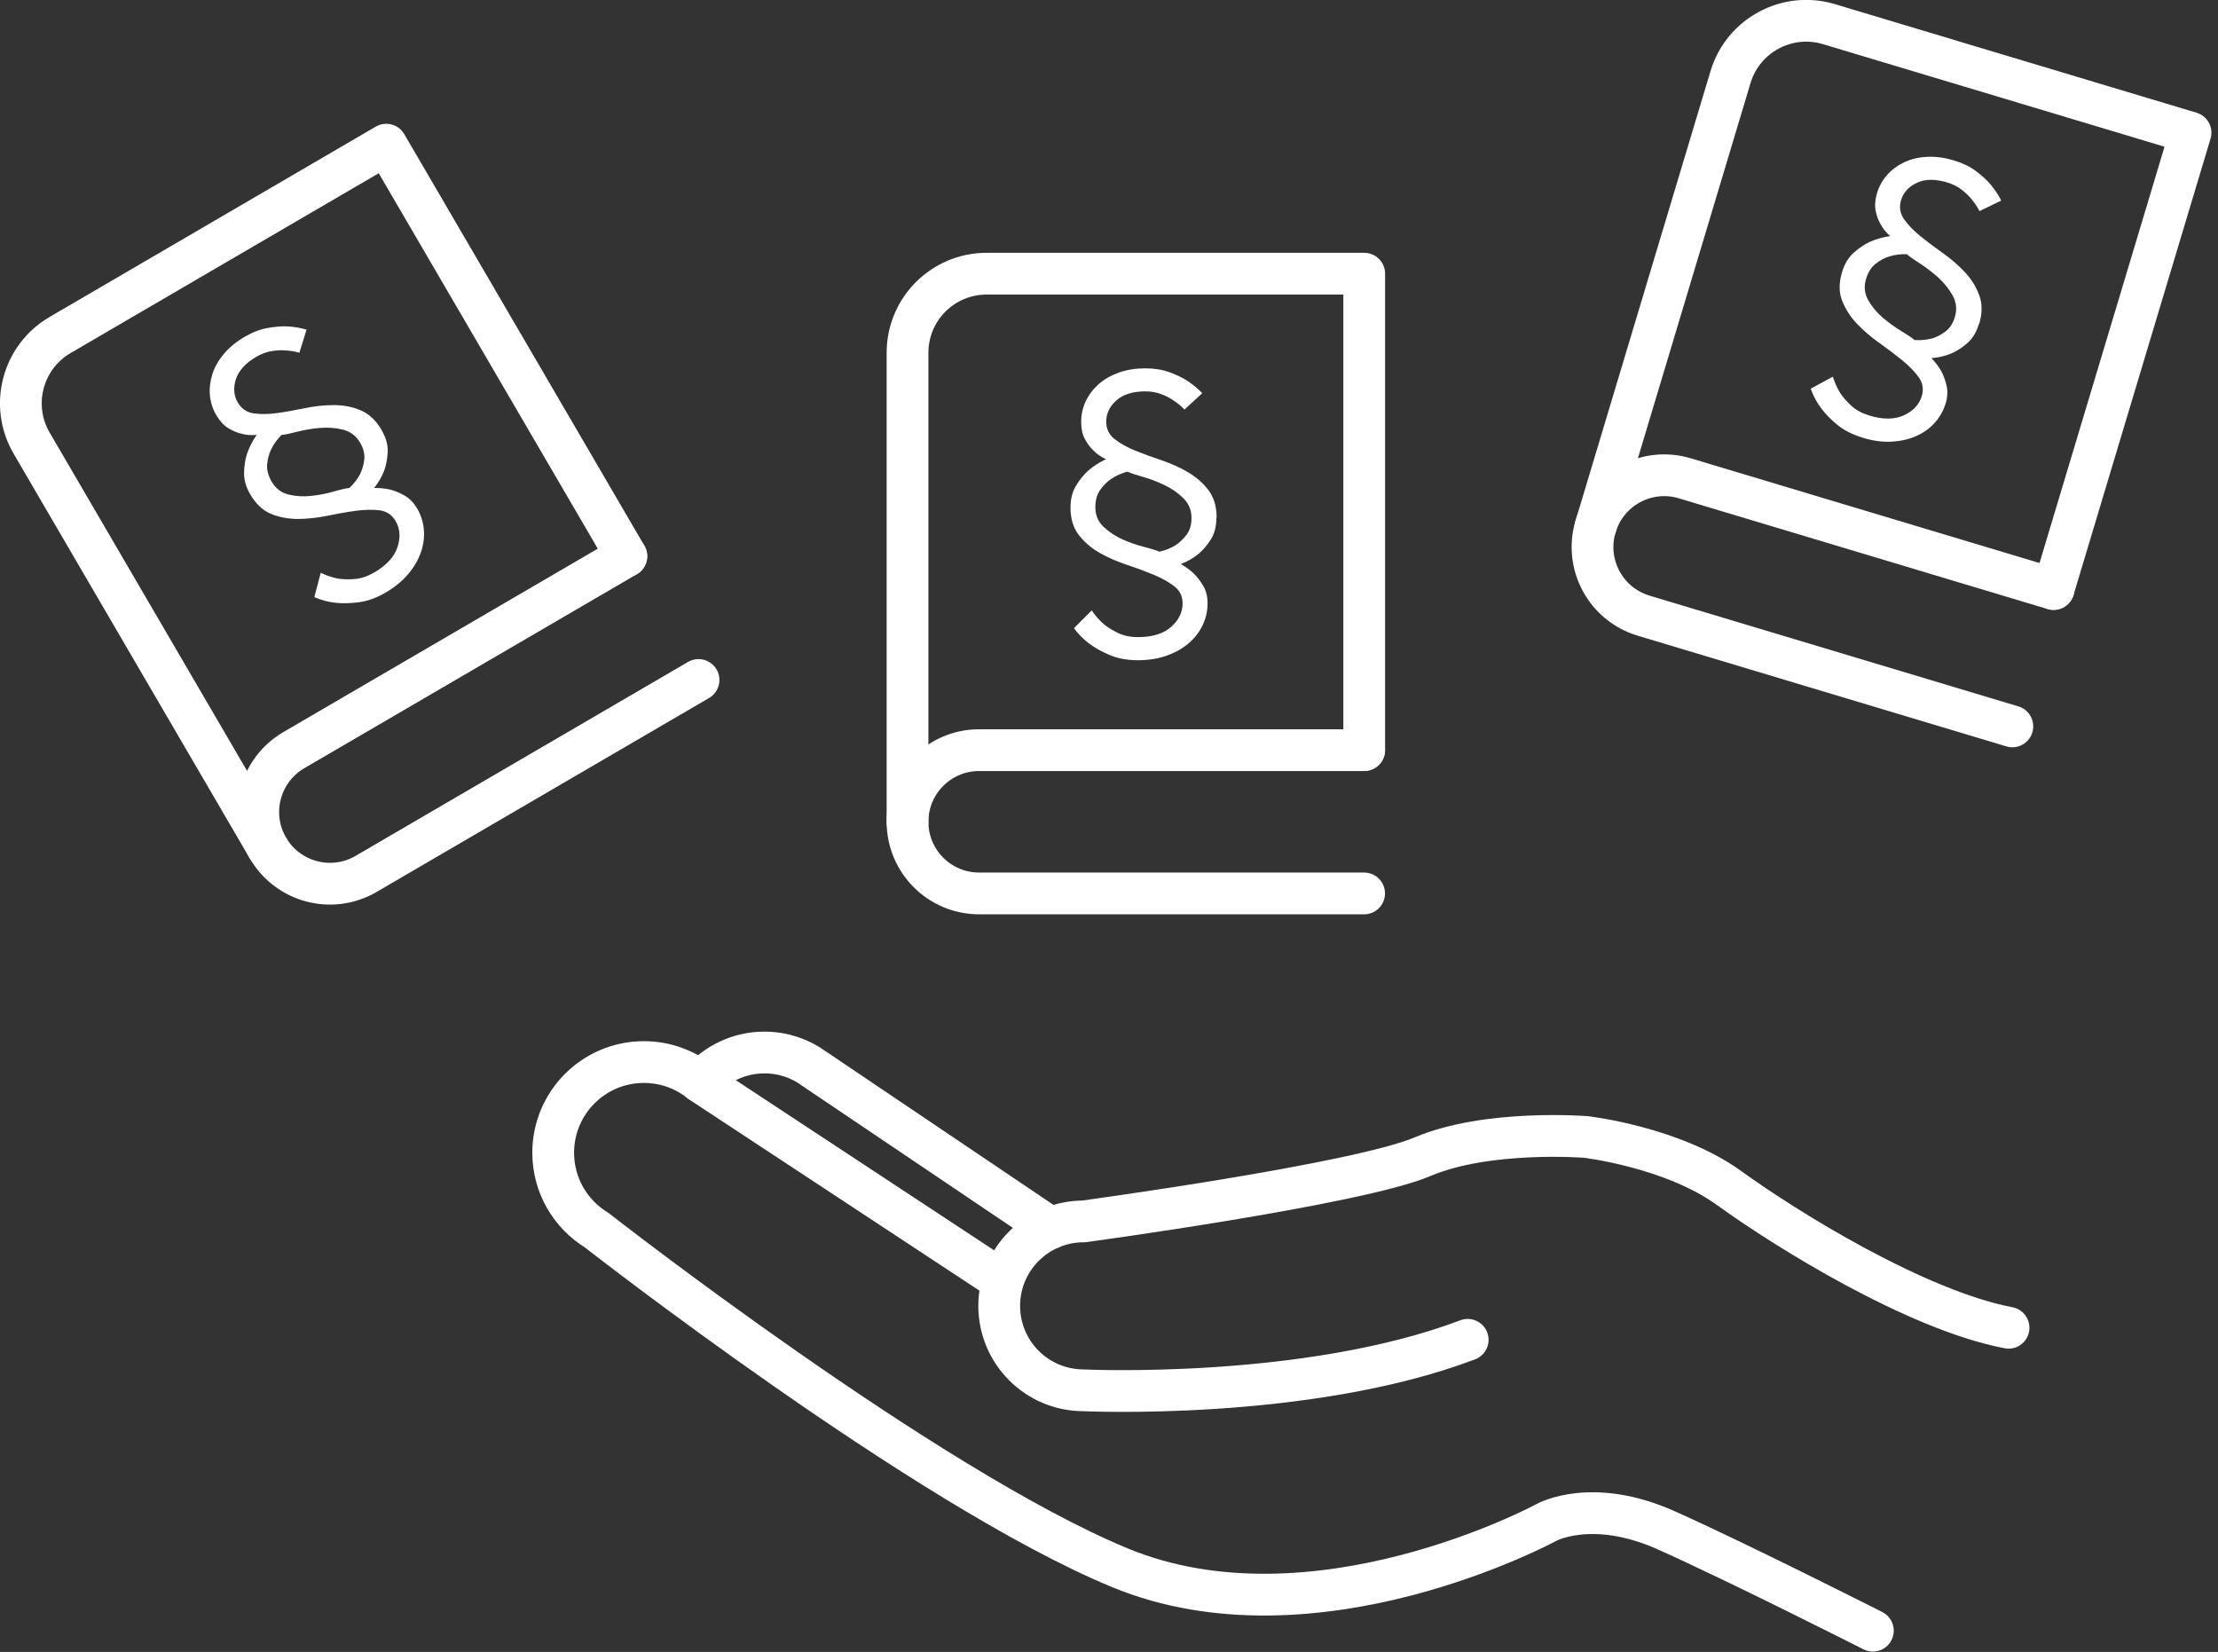 <svg width="239" height="178" viewBox="0 0 239 178" fill="none" xmlns="http://www.w3.org/2000/svg">
<rect x="0" y="0" width="239" height="178" fill="#333333" stroke="none"/>
<g clip-path="url(#clip0_71_21)">
<path d="M97.79 88.55V38.01C97.79 33.31 101.6 29.49 106.31 29.49H147V80.82" stroke="white" stroke-width="4.5" stroke-linecap="round" stroke-linejoin="round"/>
<path d="M146.99 80.83H105.51C101.24 80.83 97.79 84.29 97.79 88.55C97.79 92.82 101.25 96.27 105.51 96.27H146.99" stroke="white" stroke-width="4.5" stroke-linecap="round" stroke-linejoin="round"/>
<path d="M131.07 55.8C131.07 56.72 130.87 57.49 130.48 58.12C130.08 58.75 129.64 59.26 129.16 59.67C128.6 60.13 127.96 60.5 127.24 60.78C127.75 61.06 128.22 61.41 128.66 61.82C129.02 62.18 129.35 62.62 129.66 63.14C129.97 63.66 130.12 64.28 130.12 65C130.12 65.82 129.95 66.6 129.6 67.34C129.25 68.08 128.76 68.73 128.1 69.3C127.45 69.86 126.66 70.31 125.74 70.64C124.82 70.97 123.78 71.14 122.63 71.14C121.48 71.14 120.48 70.96 119.62 70.6C118.76 70.24 118.04 69.85 117.45 69.41C116.78 68.92 116.21 68.35 115.72 67.69L117.64 65.77C118 66.31 118.42 66.79 118.91 67.23C119.34 67.59 119.87 67.91 120.48 68.21C121.09 68.5 121.81 68.65 122.63 68.65C124.16 68.65 125.35 68.29 126.18 67.56C127.01 66.83 127.43 65.98 127.43 65.01C127.43 64.24 127.13 63.63 126.53 63.17C125.93 62.71 125.18 62.29 124.29 61.92C123.39 61.55 122.43 61.19 121.39 60.85C120.35 60.5 119.39 60.08 118.49 59.57C117.59 59.06 116.85 58.42 116.25 57.65C115.65 56.88 115.35 55.89 115.35 54.66C115.35 53.77 115.55 52.99 115.94 52.34C116.34 51.69 116.78 51.15 117.26 50.71C117.82 50.22 118.46 49.82 119.18 49.48C118.67 49.25 118.22 48.94 117.84 48.56C117.48 48.23 117.17 47.81 116.9 47.31C116.63 46.81 116.5 46.19 116.5 45.45C116.5 44.71 116.66 43.95 116.98 43.26C117.3 42.57 117.76 41.96 118.36 41.42C118.96 40.88 119.69 40.46 120.55 40.15C121.41 39.84 122.36 39.69 123.41 39.69C124.38 39.69 125.25 39.83 126.02 40.11C126.79 40.39 127.43 40.7 127.94 41.03C128.55 41.44 129.09 41.89 129.55 42.37L127.63 44.13C127.3 43.77 126.91 43.45 126.48 43.17C126.12 42.91 125.68 42.68 125.16 42.48C124.64 42.28 124.05 42.17 123.42 42.17C122.06 42.17 121.02 42.5 120.29 43.15C119.56 43.8 119.2 44.56 119.2 45.43C119.2 46.2 119.49 46.82 120.08 47.29C120.67 47.76 121.4 48.18 122.29 48.54C123.17 48.9 124.12 49.25 125.15 49.59C126.17 49.94 127.13 50.36 128.01 50.88C128.89 51.4 129.63 52.04 130.22 52.82C130.81 53.6 131.1 54.59 131.1 55.79L131.07 55.8ZM118.03 54.65C118.03 55.49 118.32 56.2 118.91 56.76C119.5 57.32 120.18 57.78 120.96 58.12C121.74 58.47 122.51 58.73 123.28 58.93C124.05 59.13 124.6 59.29 124.93 59.45C125.57 59.3 126.14 59.07 126.66 58.76C127.09 58.48 127.49 58.1 127.85 57.63C128.21 57.16 128.39 56.55 128.39 55.81C128.39 54.97 128.1 54.26 127.51 53.68C126.92 53.1 126.24 52.63 125.46 52.26C124.68 51.89 123.91 51.6 123.14 51.38C122.37 51.16 121.82 50.98 121.49 50.82C120.82 51 120.25 51.26 119.76 51.59C119.33 51.87 118.93 52.26 118.57 52.76C118.21 53.26 118.03 53.89 118.03 54.66V54.65Z" fill="white"/>
<path d="M171.94 56.72L186.47 8.31C187.82 3.81 192.57 1.25 197.07 2.6L236.04 14.3L221.28 63.46" stroke="white" stroke-width="4.5" stroke-linecap="round" stroke-linejoin="round"/>
<path d="M221.28 63.47L181.55 51.54C177.46 50.31 173.16 52.63 171.93 56.72C170.7 60.81 173.02 65.11 177.11 66.34L216.84 78.27" stroke="white" stroke-width="4.5" stroke-linecap="round" stroke-linejoin="round"/>
<path d="M213.23 34.92C212.97 35.8 212.55 36.49 211.99 36.97C211.43 37.46 210.86 37.83 210.28 38.08C209.61 38.36 208.89 38.53 208.12 38.59C208.53 39.01 208.88 39.47 209.18 39.99C209.42 40.44 209.61 40.95 209.75 41.54C209.89 42.13 209.86 42.77 209.66 43.45C209.42 44.23 209.04 44.93 208.49 45.54C207.95 46.15 207.28 46.63 206.5 46.98C205.71 47.33 204.83 47.53 203.85 47.59C202.87 47.64 201.83 47.51 200.73 47.17C199.63 46.83 198.72 46.38 198 45.79C197.28 45.2 196.7 44.61 196.27 44.03C195.77 43.37 195.39 42.66 195.11 41.88L197.5 40.59C197.69 41.21 197.95 41.79 198.29 42.35C198.6 42.82 199.01 43.28 199.51 43.74C200.01 44.2 200.66 44.54 201.44 44.78C202.91 45.22 204.15 45.21 205.15 44.75C206.16 44.29 206.8 43.6 207.08 42.67C207.3 41.94 207.19 41.26 206.75 40.65C206.31 40.04 205.71 39.42 204.96 38.81C204.21 38.2 203.39 37.58 202.5 36.95C201.61 36.32 200.81 35.63 200.1 34.89C199.39 34.14 198.86 33.32 198.5 32.41C198.14 31.5 198.14 30.46 198.5 29.29C198.76 28.43 199.17 27.75 199.74 27.24C200.31 26.73 200.89 26.34 201.48 26.06C202.16 25.76 202.89 25.55 203.67 25.44C203.25 25.07 202.91 24.65 202.65 24.17C202.4 23.75 202.22 23.26 202.11 22.71C202 22.16 202.05 21.52 202.26 20.81C202.47 20.1 202.84 19.42 203.35 18.85C203.85 18.28 204.47 17.83 205.2 17.48C205.93 17.14 206.75 16.94 207.66 16.9C208.57 16.85 209.52 16.98 210.53 17.28C211.46 17.56 212.25 17.94 212.91 18.43C213.56 18.92 214.09 19.4 214.48 19.86C214.95 20.43 215.34 21.01 215.64 21.61L213.3 22.75C213.08 22.31 212.81 21.9 212.47 21.5C212.2 21.15 211.84 20.8 211.4 20.46C210.96 20.11 210.43 19.85 209.82 19.66C208.52 19.27 207.43 19.28 206.55 19.7C205.66 20.12 205.1 20.74 204.85 21.57C204.63 22.3 204.73 22.98 205.16 23.6C205.59 24.22 206.17 24.83 206.91 25.43C207.65 26.03 208.46 26.64 209.34 27.26C210.22 27.88 211.01 28.57 211.71 29.31C212.41 30.05 212.93 30.88 213.27 31.8C213.61 32.72 213.61 33.75 213.27 34.9L213.23 34.92ZM201.07 30.07C200.83 30.88 200.91 31.64 201.31 32.34C201.71 33.05 202.24 33.68 202.88 34.23C203.53 34.78 204.19 35.26 204.87 35.67C205.55 36.08 206.03 36.4 206.3 36.64C206.96 36.68 207.57 36.62 208.15 36.48C208.65 36.34 209.13 36.09 209.61 35.74C210.09 35.39 210.43 34.86 210.65 34.15C210.89 33.34 210.81 32.58 210.42 31.86C210.02 31.14 209.5 30.49 208.86 29.91C208.22 29.33 207.56 28.83 206.89 28.4C206.22 27.97 205.74 27.64 205.47 27.39C204.78 27.37 204.16 27.45 203.6 27.63C203.1 27.77 202.61 28.03 202.13 28.41C201.64 28.78 201.29 29.34 201.07 30.07Z" fill="white"/>
<path d="M28.88 91.4L3.41 47.75C1.04 43.69 2.41 38.47 6.47 36.1L41.62 15.59L67.49 59.93" stroke="white" stroke-width="4.5" stroke-linecap="round" stroke-linejoin="round"/>
<path d="M67.49 59.93L31.66 80.83C27.98 82.98 26.73 87.71 28.88 91.39C31.03 95.07 35.76 96.32 39.44 94.17L75.27 73.27" stroke="white" stroke-width="4.5" stroke-linecap="round" stroke-linejoin="round"/>
<path d="M41.12 46.34C41.58 47.14 41.8 47.9 41.78 48.64C41.75 49.38 41.63 50.05 41.42 50.65C41.17 51.33 40.8 51.97 40.32 52.58C40.9 52.57 41.49 52.63 42.07 52.76C42.56 52.89 43.07 53.1 43.6 53.4C44.13 53.7 44.57 54.16 44.94 54.77C45.35 55.48 45.6 56.24 45.67 57.05C45.75 57.86 45.64 58.68 45.36 59.49C45.08 60.3 44.63 61.09 44 61.84C43.37 62.59 42.56 63.26 41.57 63.84C40.58 64.42 39.62 64.77 38.7 64.89C37.78 65.01 36.96 65.03 36.23 64.96C35.41 64.88 34.62 64.67 33.87 64.34L34.56 61.72C35.14 62 35.75 62.21 36.39 62.34C36.95 62.43 37.56 62.45 38.24 62.39C38.92 62.33 39.61 62.1 40.32 61.69C41.64 60.92 42.48 60.01 42.83 58.96C43.18 57.91 43.11 56.97 42.62 56.13C42.23 55.47 41.66 55.09 40.91 54.99C40.16 54.9 39.3 54.91 38.34 55.04C37.38 55.17 36.37 55.35 35.3 55.57C34.23 55.79 33.18 55.91 32.15 55.92C31.12 55.92 30.15 55.75 29.25 55.39C28.34 55.03 27.58 54.32 26.96 53.26C26.51 52.49 26.29 51.72 26.3 50.96C26.31 50.2 26.42 49.51 26.62 48.89C26.86 48.19 27.21 47.51 27.66 46.86C27.1 46.92 26.56 46.88 26.04 46.74C25.56 46.63 25.08 46.43 24.6 46.14C24.12 45.84 23.69 45.38 23.31 44.74C22.93 44.1 22.69 43.37 22.62 42.61C22.55 41.85 22.64 41.09 22.88 40.32C23.13 39.55 23.54 38.82 24.13 38.13C24.71 37.43 25.46 36.82 26.37 36.29C27.21 35.8 28.03 35.48 28.84 35.34C29.64 35.2 30.35 35.14 30.96 35.17C31.7 35.21 32.39 35.33 33.03 35.52L32.26 38.01C31.79 37.87 31.3 37.79 30.78 37.76C30.34 37.72 29.84 37.74 29.29 37.83C28.73 37.92 28.18 38.12 27.63 38.44C26.46 39.12 25.72 39.93 25.42 40.86C25.12 41.79 25.19 42.63 25.63 43.38C26.02 44.04 26.58 44.43 27.33 44.54C28.08 44.65 28.92 44.64 29.86 44.51C30.8 44.38 31.8 44.2 32.86 43.98C33.92 43.76 34.96 43.65 35.98 43.65C37 43.65 37.96 43.83 38.86 44.21C39.76 44.59 40.51 45.29 41.12 46.33V46.34ZM29.28 51.91C29.71 52.64 30.31 53.1 31.1 53.29C31.89 53.48 32.71 53.53 33.56 53.43C34.41 53.34 35.21 53.18 35.97 52.96C36.73 52.74 37.29 52.61 37.65 52.58C38.12 52.13 38.51 51.64 38.79 51.11C39.02 50.65 39.18 50.12 39.25 49.53C39.32 48.94 39.17 48.33 38.8 47.69C38.37 46.96 37.76 46.5 36.97 46.3C36.17 46.1 35.34 46.04 34.48 46.11C33.62 46.18 32.8 46.32 32.03 46.52C31.26 46.72 30.69 46.84 30.33 46.87C29.85 47.36 29.48 47.87 29.23 48.4C29 48.86 28.85 49.4 28.79 50.01C28.73 50.62 28.9 51.26 29.28 51.92V51.91Z" fill="white"/>
<path d="M201.81 175.71C201.81 175.71 187.61 168.51 179.56 164.9C171.51 161.3 166.63 164.05 166.63 164.05C166.63 164.05 141.63 177.61 120.65 168.92C99.67 160.23 64.29 132.55 64.29 132.55C61.48 130.83 59.61 127.74 59.61 124.21C59.61 118.81 63.99 114.44 69.38 114.44C71.69 114.44 73.81 115.24 75.48 116.58L107.67 137.78" stroke="white" stroke-width="4.5" stroke-linecap="round" stroke-linejoin="round"/>
<path d="M216.43 143.07C206.47 141.16 192.49 132.48 186.34 128.03C180.2 123.58 170.87 122.51 170.87 122.51C170.87 122.51 160.28 121.67 153.28 124.64C146.29 127.61 116.77 131.61 116.77 131.61C111.75 131.61 107.67 135.68 107.67 140.71C107.67 145.74 111.74 149.81 116.77 149.81C116.77 149.81 140.78 150.95 158.15 144.37" stroke="white" stroke-width="4.5" stroke-linecap="round" stroke-linejoin="round"/>
<path d="M75.48 116.57C77.15 114.64 79.62 113.41 82.37 113.41C84.37 113.41 86.22 114.05 87.72 115.15L113.2 132.33" stroke="white" stroke-width="4.5" stroke-linecap="round" stroke-linejoin="round"/>
</g>
<defs>
<clipPath id="clip0_71_21">
<rect width="238.29" height="177.96" fill="white"/>
</clipPath>
</defs>
</svg>
